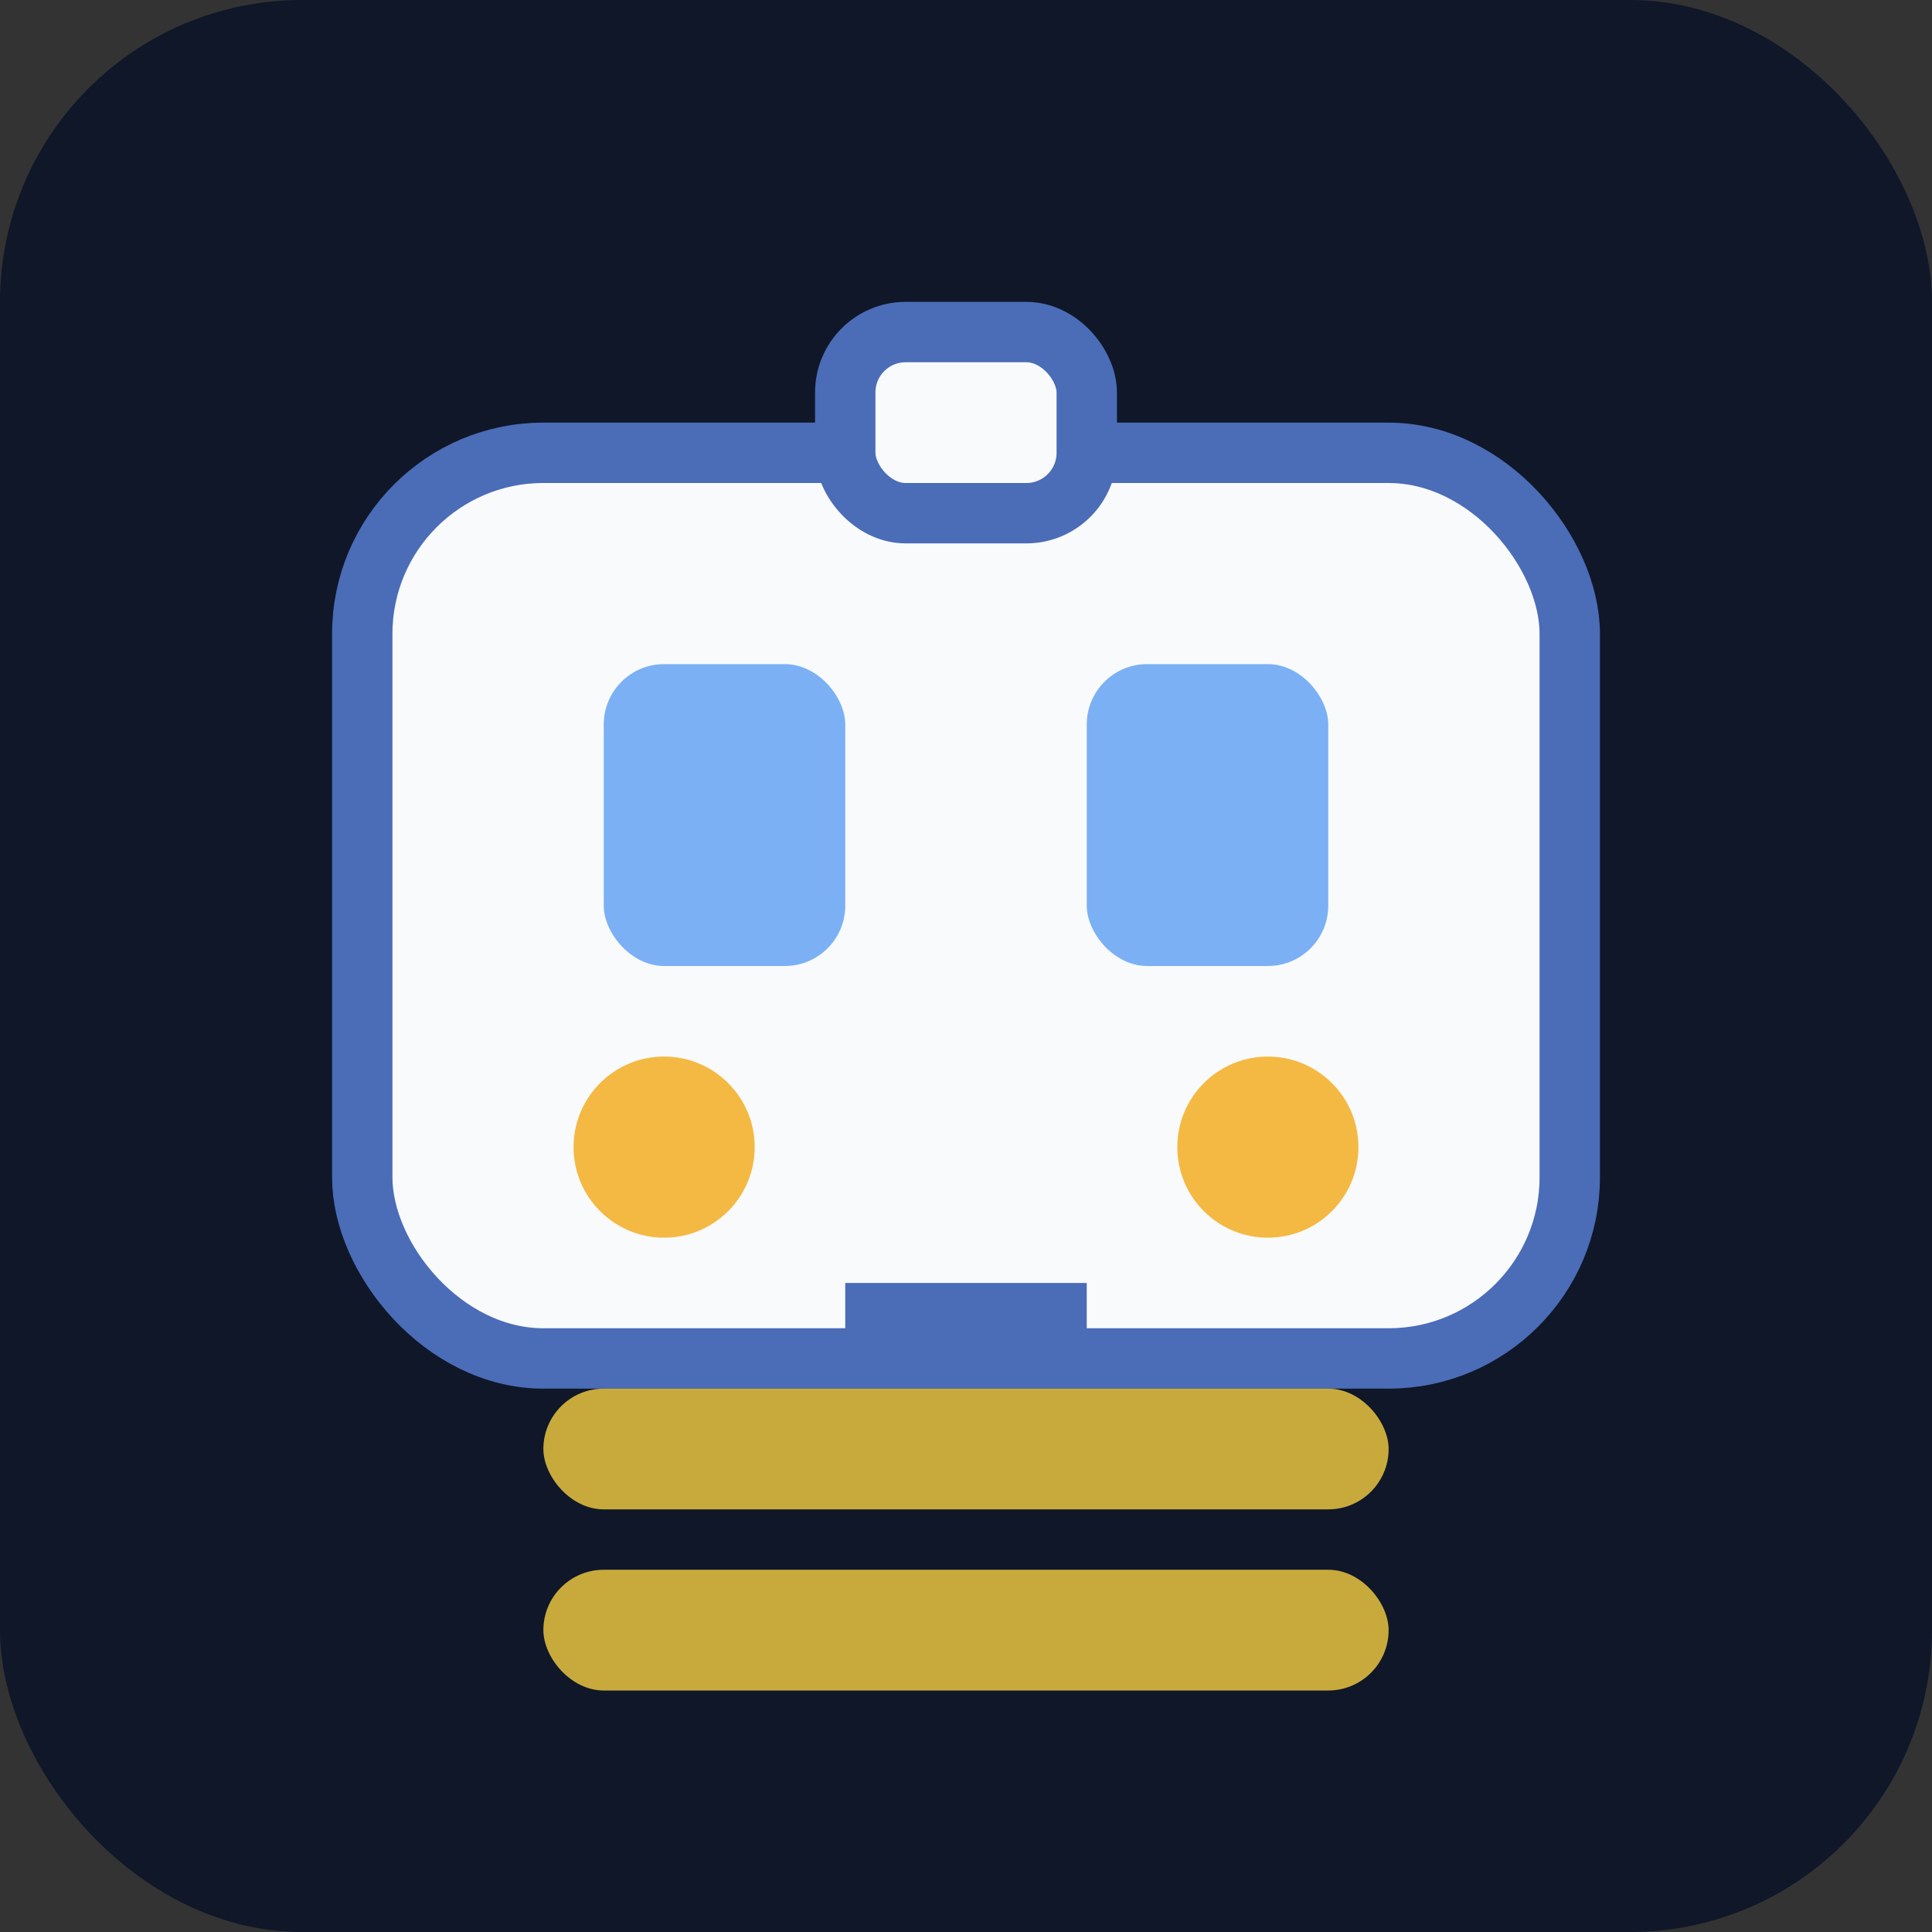 <svg xmlns="http://www.w3.org/2000/svg" viewBox="0 0 64 64" role="img" aria-label="Train icon">
  <rect x="0" y="0" width="64" height="64" fill="#333333" stroke="none"/>
  <rect width="64" height="64" rx="10" fill="#0f1729" />
  <rect x="12" y="15" width="40" height="30" rx="6" fill="#f8fafc" stroke="#4b6cb7" stroke-width="2" />
  <rect x="20" y="22" width="8" height="10" rx="2" fill="#7bb0f5" />
  <rect x="36" y="22" width="8" height="10" rx="2" fill="#7bb0f5" />
  <circle cx="22" cy="38" r="3" fill="#f4b942" />
  <circle cx="42" cy="38" r="3" fill="#f4b942" />
  <rect x="28" y="11" width="8" height="6" rx="2" fill="#f8fafc" stroke="#4b6cb7" stroke-width="2" />
  <rect x="18" y="46" width="28" height="4" rx="2" fill="#c8aa3c" />
  <rect x="18" y="52" width="28" height="4" rx="2" fill="#c8aa3c" />
  <line x1="28" y1="44" x2="36" y2="44" stroke="#4b6cb7" stroke-width="3" />
</svg>
